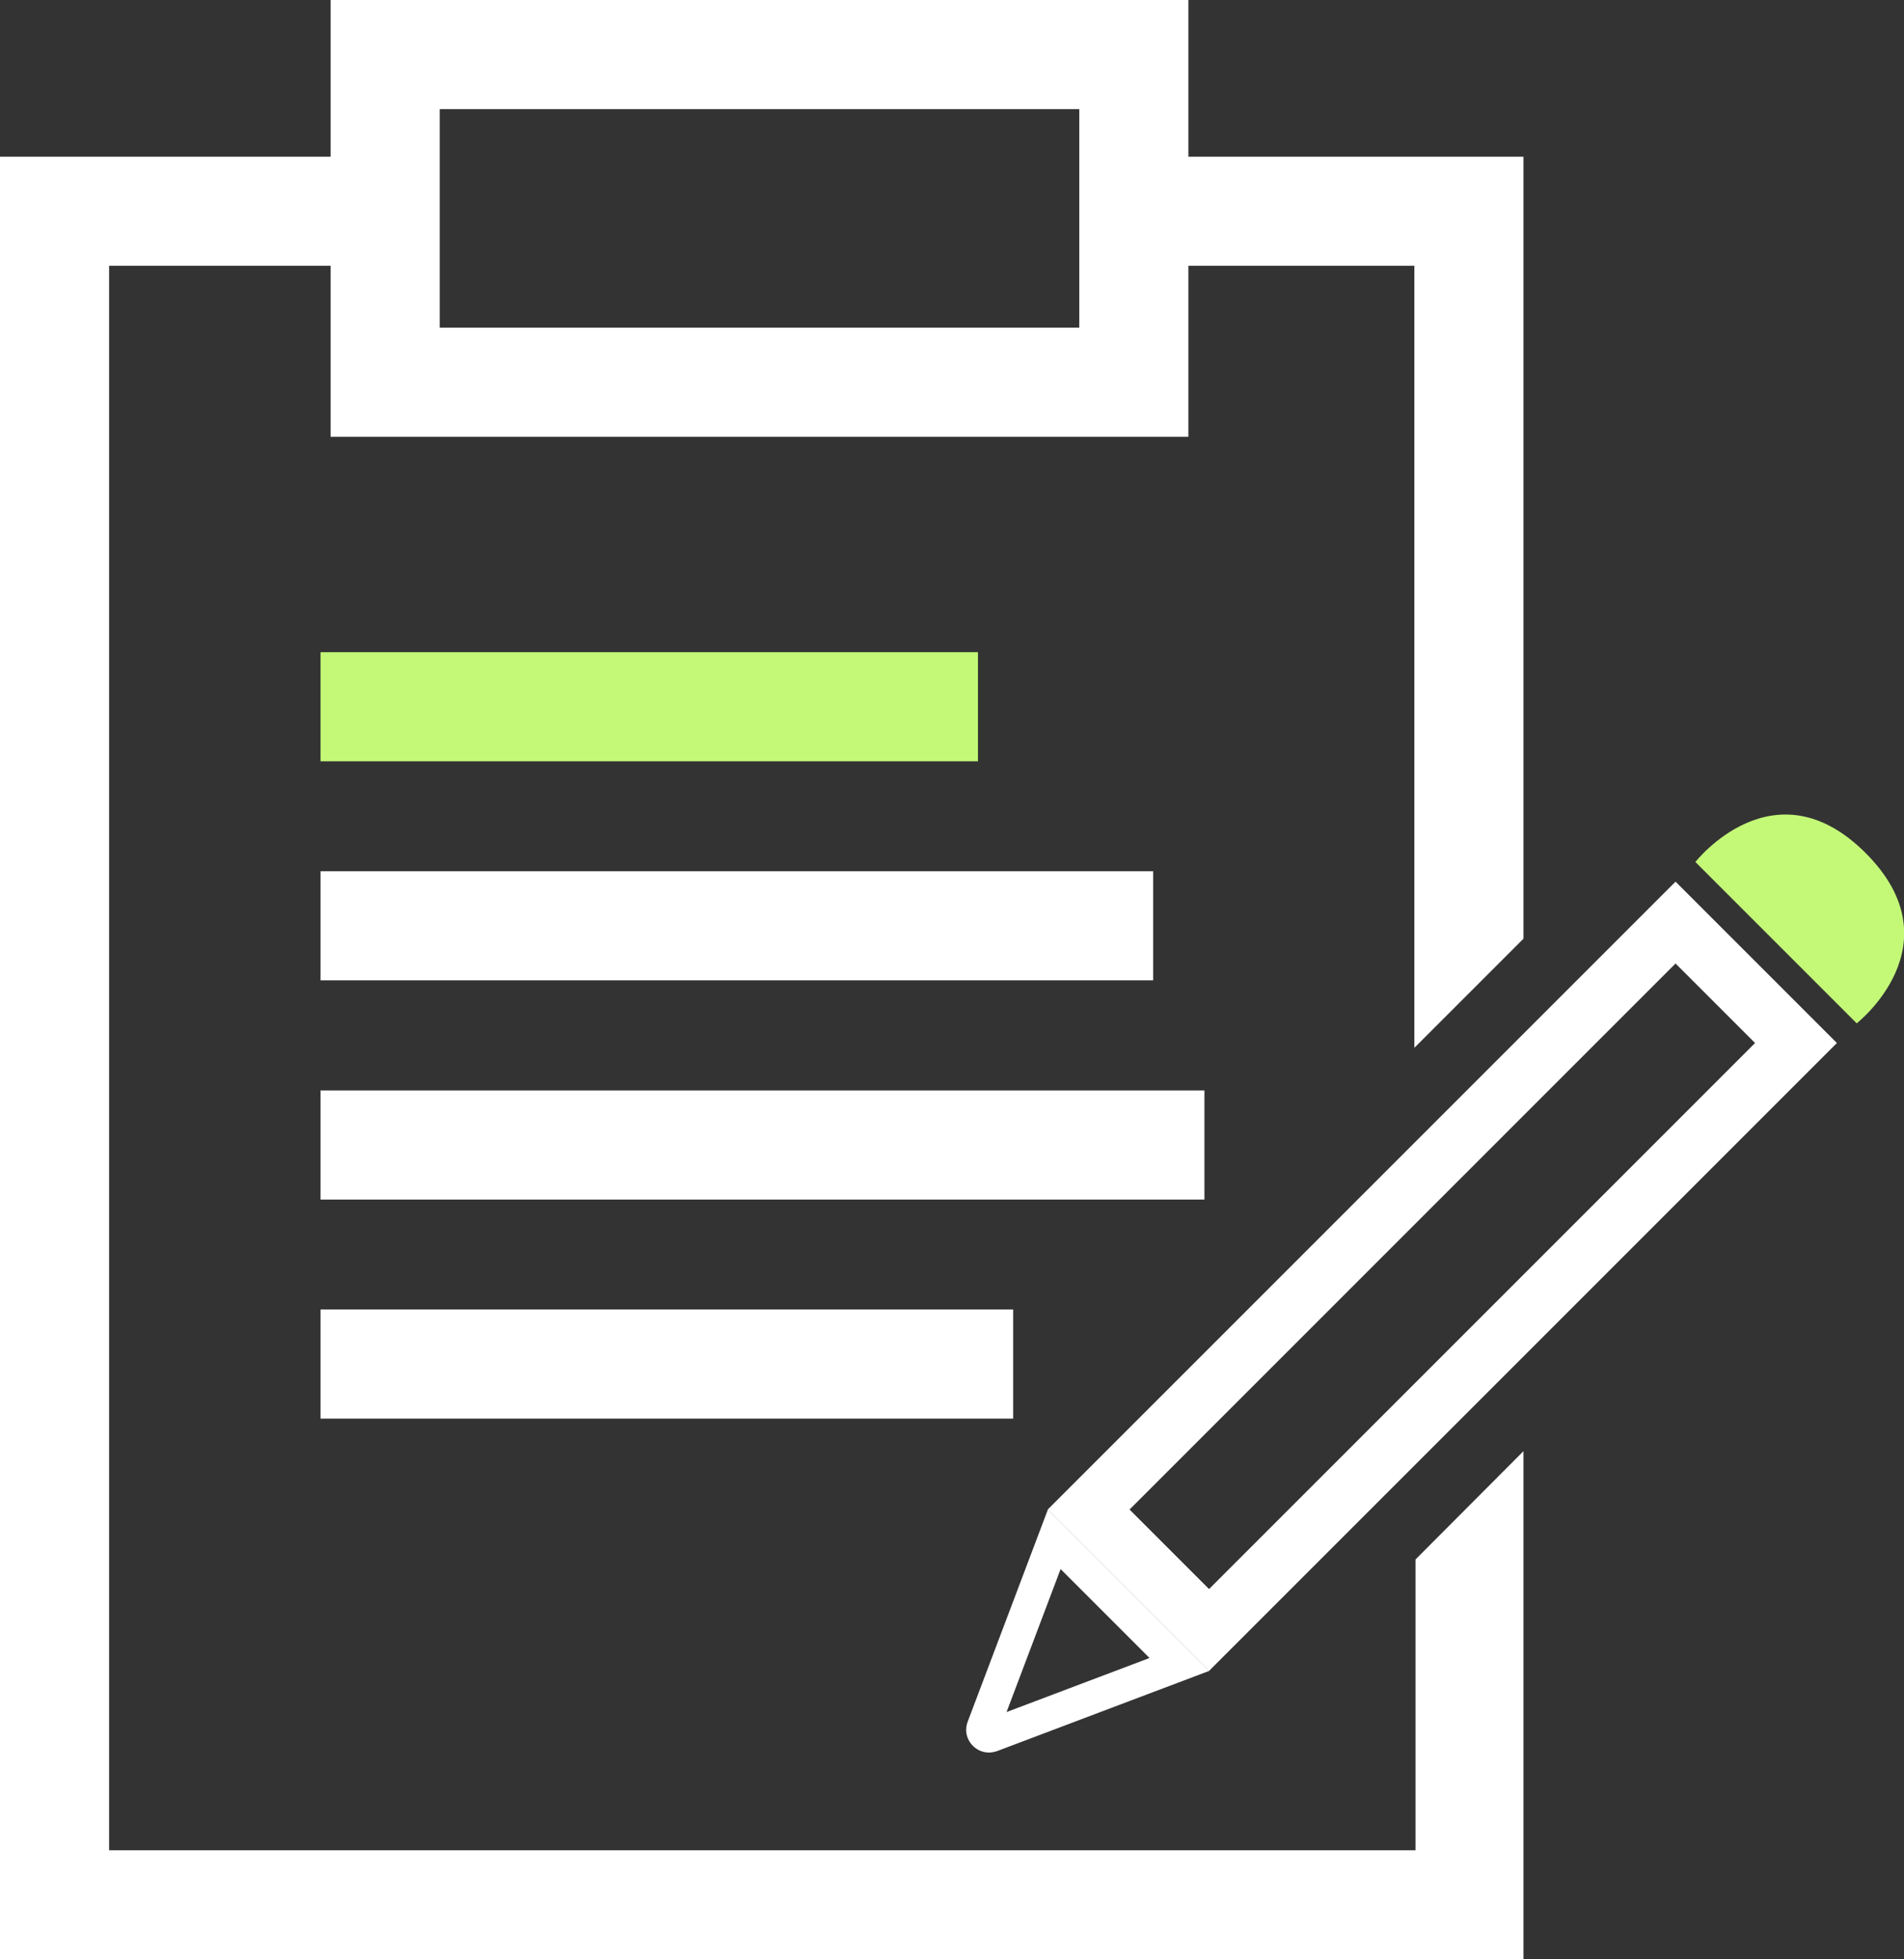 <?xml version="1.0" encoding="UTF-8"?>
<svg id="Camada_1" xmlns="http://www.w3.org/2000/svg" version="1.1" viewBox="0 0 115.18 118.52">
  <rect x="0" y="0" width="115.18" height="118.52" fill="#333333" stroke="none"/>
  <!-- Generator: Adobe Illustrator 29.5.0, SVG Export Plug-In . SVG Version: 2.1.0 Build 137)  -->
  <defs>
    <style>
      .st0 {
        fill: #fff;
      }

      .st1 {
        fill: #c4f978;
      }
    </style>
  </defs>
  <path class="st0" d="M92.16,118.52H0V9.48h20V0h51.89v9.48h20.27v47.3l-6.6,6.6V16.08h-13.67v10.34H20v-10.34H6.6v95.84h79.03v-17.59s6.53-6.55,6.53-6.55v30.74ZM26.6,19.82h38.69V6.6H26.6v13.23Z"/>
  <g>
    <path class="st0" d="M101.36,58.28l4.81,4.81-33.03,33.03-4.81-4.81,33.03-33.03M101.36,53.33l-37.98,37.98,9.76,9.76,37.98-37.98-9.76-9.76h0Z"/>
    <path class="st0" d="M64.16,94.91l5.38,5.38-8.65,3.27,3.27-8.65M63.39,91.31l-4.85,12.83c-.36.94.37,1.87,1.28,1.87.16,0,.33-.03.5-.09l12.83-4.85-9.76-9.76h0Z"/>
    <path class="st1" d="M102.56,52.14s4.76-6.08,10.3-.54c5.54,5.54-.54,10.3-.54,10.3l-9.76-9.76Z"/>
  </g>
  <rect class="st1" x="19.39" y="39.45" width="39.77" height="6.6"/>
  <rect class="st0" x="19.39" y="52.7" width="50.37" height="6.6"/>
  <rect class="st0" x="19.39" y="65.96" width="53.47" height="6.6"/>
  <rect class="st0" x="19.39" y="79.21" width="41.9" height="6.6"/>
</svg>